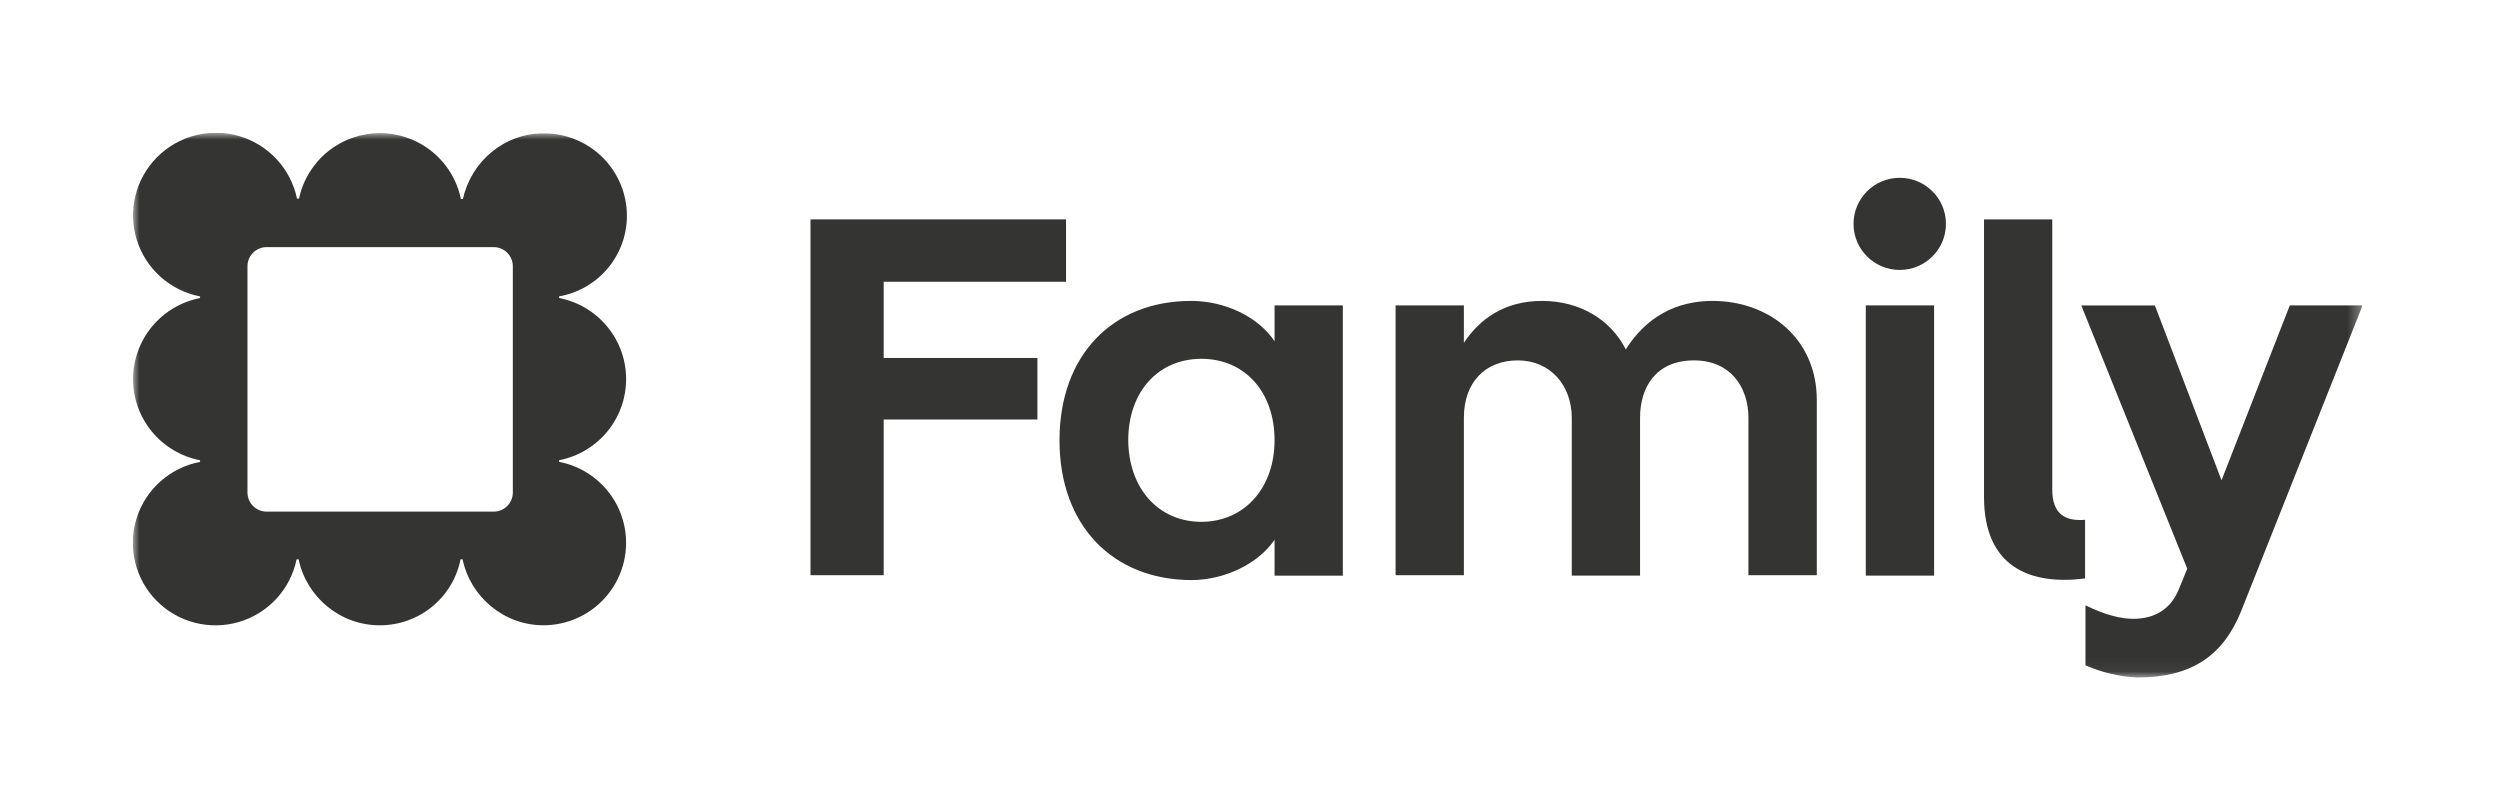 <svg width="188" height="61" viewBox="0 0 188 61" fill="none" xmlns="http://www.w3.org/2000/svg">
<g clip-path="url(#clip0_1_373)">
<mask id="mask0_1_373" style="mask-type:luminance" maskUnits="userSpaceOnUse" x="10" y="10" width="168" height="41">
<path d="M177.667 10H10V50.949H177.667V10Z" fill="white"/>
</mask>
<g mask="url(#mask0_1_373)">
<path d="M47.143 16.222C47.143 14.58 46.488 13.006 45.324 11.845C44.159 10.683 42.579 10.031 40.932 10.03C37.919 10 35.43 12.146 34.813 14.965H34.659C34.373 13.569 33.612 12.314 32.506 11.412C31.4 10.51 30.015 10.015 28.586 10.012C27.157 10.008 25.77 10.496 24.659 11.392C23.548 12.289 22.781 13.54 22.488 14.935H22.334C22.105 13.834 21.581 12.816 20.818 11.989C20.055 11.162 19.081 10.557 18 10.239C16.919 9.92 15.771 9.9 14.68 10.18C13.588 10.461 12.593 11.031 11.801 11.831C11.009 12.63 10.449 13.629 10.182 14.72C9.914 15.812 9.949 16.956 10.282 18.029C10.615 19.103 11.234 20.066 12.073 20.817C12.912 21.567 13.94 22.076 15.047 22.29V22.413C13.627 22.689 12.348 23.448 11.428 24.561C10.508 25.674 10.006 27.071 10.006 28.513C10.006 29.954 10.508 31.351 11.428 32.464C12.348 33.577 13.627 34.336 15.047 34.612V34.734C13.939 34.944 12.909 35.45 12.068 36.198C11.226 36.946 10.604 37.908 10.269 38.981C9.934 40.055 9.897 41.199 10.164 42.291C10.43 43.383 10.989 44.382 11.781 45.182C12.574 45.982 13.569 46.552 14.662 46.831C15.754 47.111 16.901 47.089 17.982 46.768C19.063 46.448 20.036 45.84 20.797 45.011C21.558 44.181 22.079 43.162 22.303 42.06H22.457C23.041 44.88 25.562 47.022 28.546 47.022C29.98 47.029 31.373 46.537 32.484 45.631C33.595 44.726 34.355 43.463 34.633 42.06H34.787C35.371 44.88 37.892 47.022 40.875 47.022C42.421 47.018 43.91 46.441 45.053 45.403C46.195 44.364 46.909 42.939 47.055 41.405C47.201 39.87 46.768 38.337 45.842 37.103C44.915 35.869 43.561 35.024 42.044 34.731V34.609C43.463 34.333 44.742 33.573 45.662 32.461C46.582 31.348 47.084 29.951 47.084 28.509C47.084 27.067 46.582 25.671 45.662 24.558C44.742 23.445 43.463 22.686 42.044 22.41V22.287C43.474 22.036 44.769 21.29 45.702 20.18C46.634 19.071 47.145 17.67 47.143 16.222ZM38.565 37.033C38.565 37.222 38.528 37.41 38.455 37.585C38.383 37.76 38.276 37.919 38.142 38.053C38.008 38.186 37.848 38.292 37.673 38.365C37.497 38.437 37.309 38.474 37.119 38.474H20.055C19.865 38.474 19.677 38.437 19.501 38.365C19.326 38.292 19.166 38.186 19.032 38.053C18.898 37.919 18.791 37.76 18.719 37.585C18.646 37.41 18.609 37.222 18.61 37.033V20.023C18.609 19.834 18.646 19.646 18.719 19.471C18.791 19.296 18.898 19.137 19.032 19.003C19.166 18.869 19.326 18.763 19.501 18.691C19.677 18.619 19.865 18.582 20.055 18.582H37.119C37.309 18.582 37.497 18.619 37.673 18.691C37.848 18.763 38.008 18.869 38.142 19.003C38.276 19.137 38.383 19.296 38.455 19.471C38.528 19.646 38.565 19.834 38.565 20.023V37.033Z" fill="#343433"/>
<path d="M66.453 21.188H80.166V16.497H60.949V43.255H66.453V31.547H78.014V26.919H66.453V21.188Z" fill="#343433"/>
<path d="M95.847 25.662C94.618 23.823 92.127 22.628 89.574 22.628C83.671 22.628 79.674 26.704 79.674 33.11C79.674 39.516 83.671 43.592 89.574 43.623C92.127 43.623 94.648 42.367 95.847 40.589V43.288H100.982V22.965H95.847V25.662ZM90.346 39.241C87.114 39.241 84.872 36.728 84.844 33.111C84.844 29.434 87.12 26.982 90.346 26.982C93.571 26.982 95.847 29.434 95.847 33.111C95.847 36.696 93.571 39.24 90.34 39.24L90.346 39.241Z" fill="#343433"/>
<path d="M128.778 22.628C126.071 22.628 123.8 23.823 122.26 26.275C121.125 24.038 118.816 22.628 115.957 22.628C113.127 22.628 111.251 24.007 110.083 25.785V22.965H104.948V43.253H110.083V31.424C110.083 28.758 111.682 27.102 114.142 27.102C116.602 27.102 118.197 29.003 118.197 31.424V43.286H123.332V31.424C123.332 29.186 124.467 27.102 127.391 27.102C130.098 27.102 131.481 29.065 131.481 31.424V43.253H136.623V30.076C136.623 25.478 133.052 22.628 128.778 22.628Z" fill="#343433"/>
<path d="M142.86 20.299C144.78 20.299 146.335 18.748 146.335 16.835C146.335 14.922 144.78 13.371 142.86 13.371C140.941 13.371 139.385 14.922 139.385 16.835C139.385 18.748 140.941 20.299 142.86 20.299Z" fill="#343433"/>
<path d="M145.443 22.965H140.308V43.286H145.443V22.965Z" fill="#343433"/>
<path d="M154.33 36.819V16.498H149.198V37.371C149.198 42.673 152.704 44.021 156.796 43.5V39.087C155.375 39.209 154.33 38.719 154.33 36.819Z" fill="#343433"/>
<path d="M172.194 22.965L167.059 36.115L162.047 22.97H156.513L164.48 42.764L163.869 44.267C163.162 46.044 161.747 46.534 160.425 46.534C159.503 46.534 158.334 46.258 156.828 45.523V50.029C158.058 50.573 159.381 50.885 160.725 50.949C164.723 50.949 167.152 49.382 168.536 45.952L177.667 22.965H172.194Z" fill="#343433"/>
</g>
</g>
<defs>
<clipPath id="clip0_1_373">
<rect width="167.667" height="41" fill="white" transform="translate(10 10)"/>
</clipPath>
</defs>
</svg>